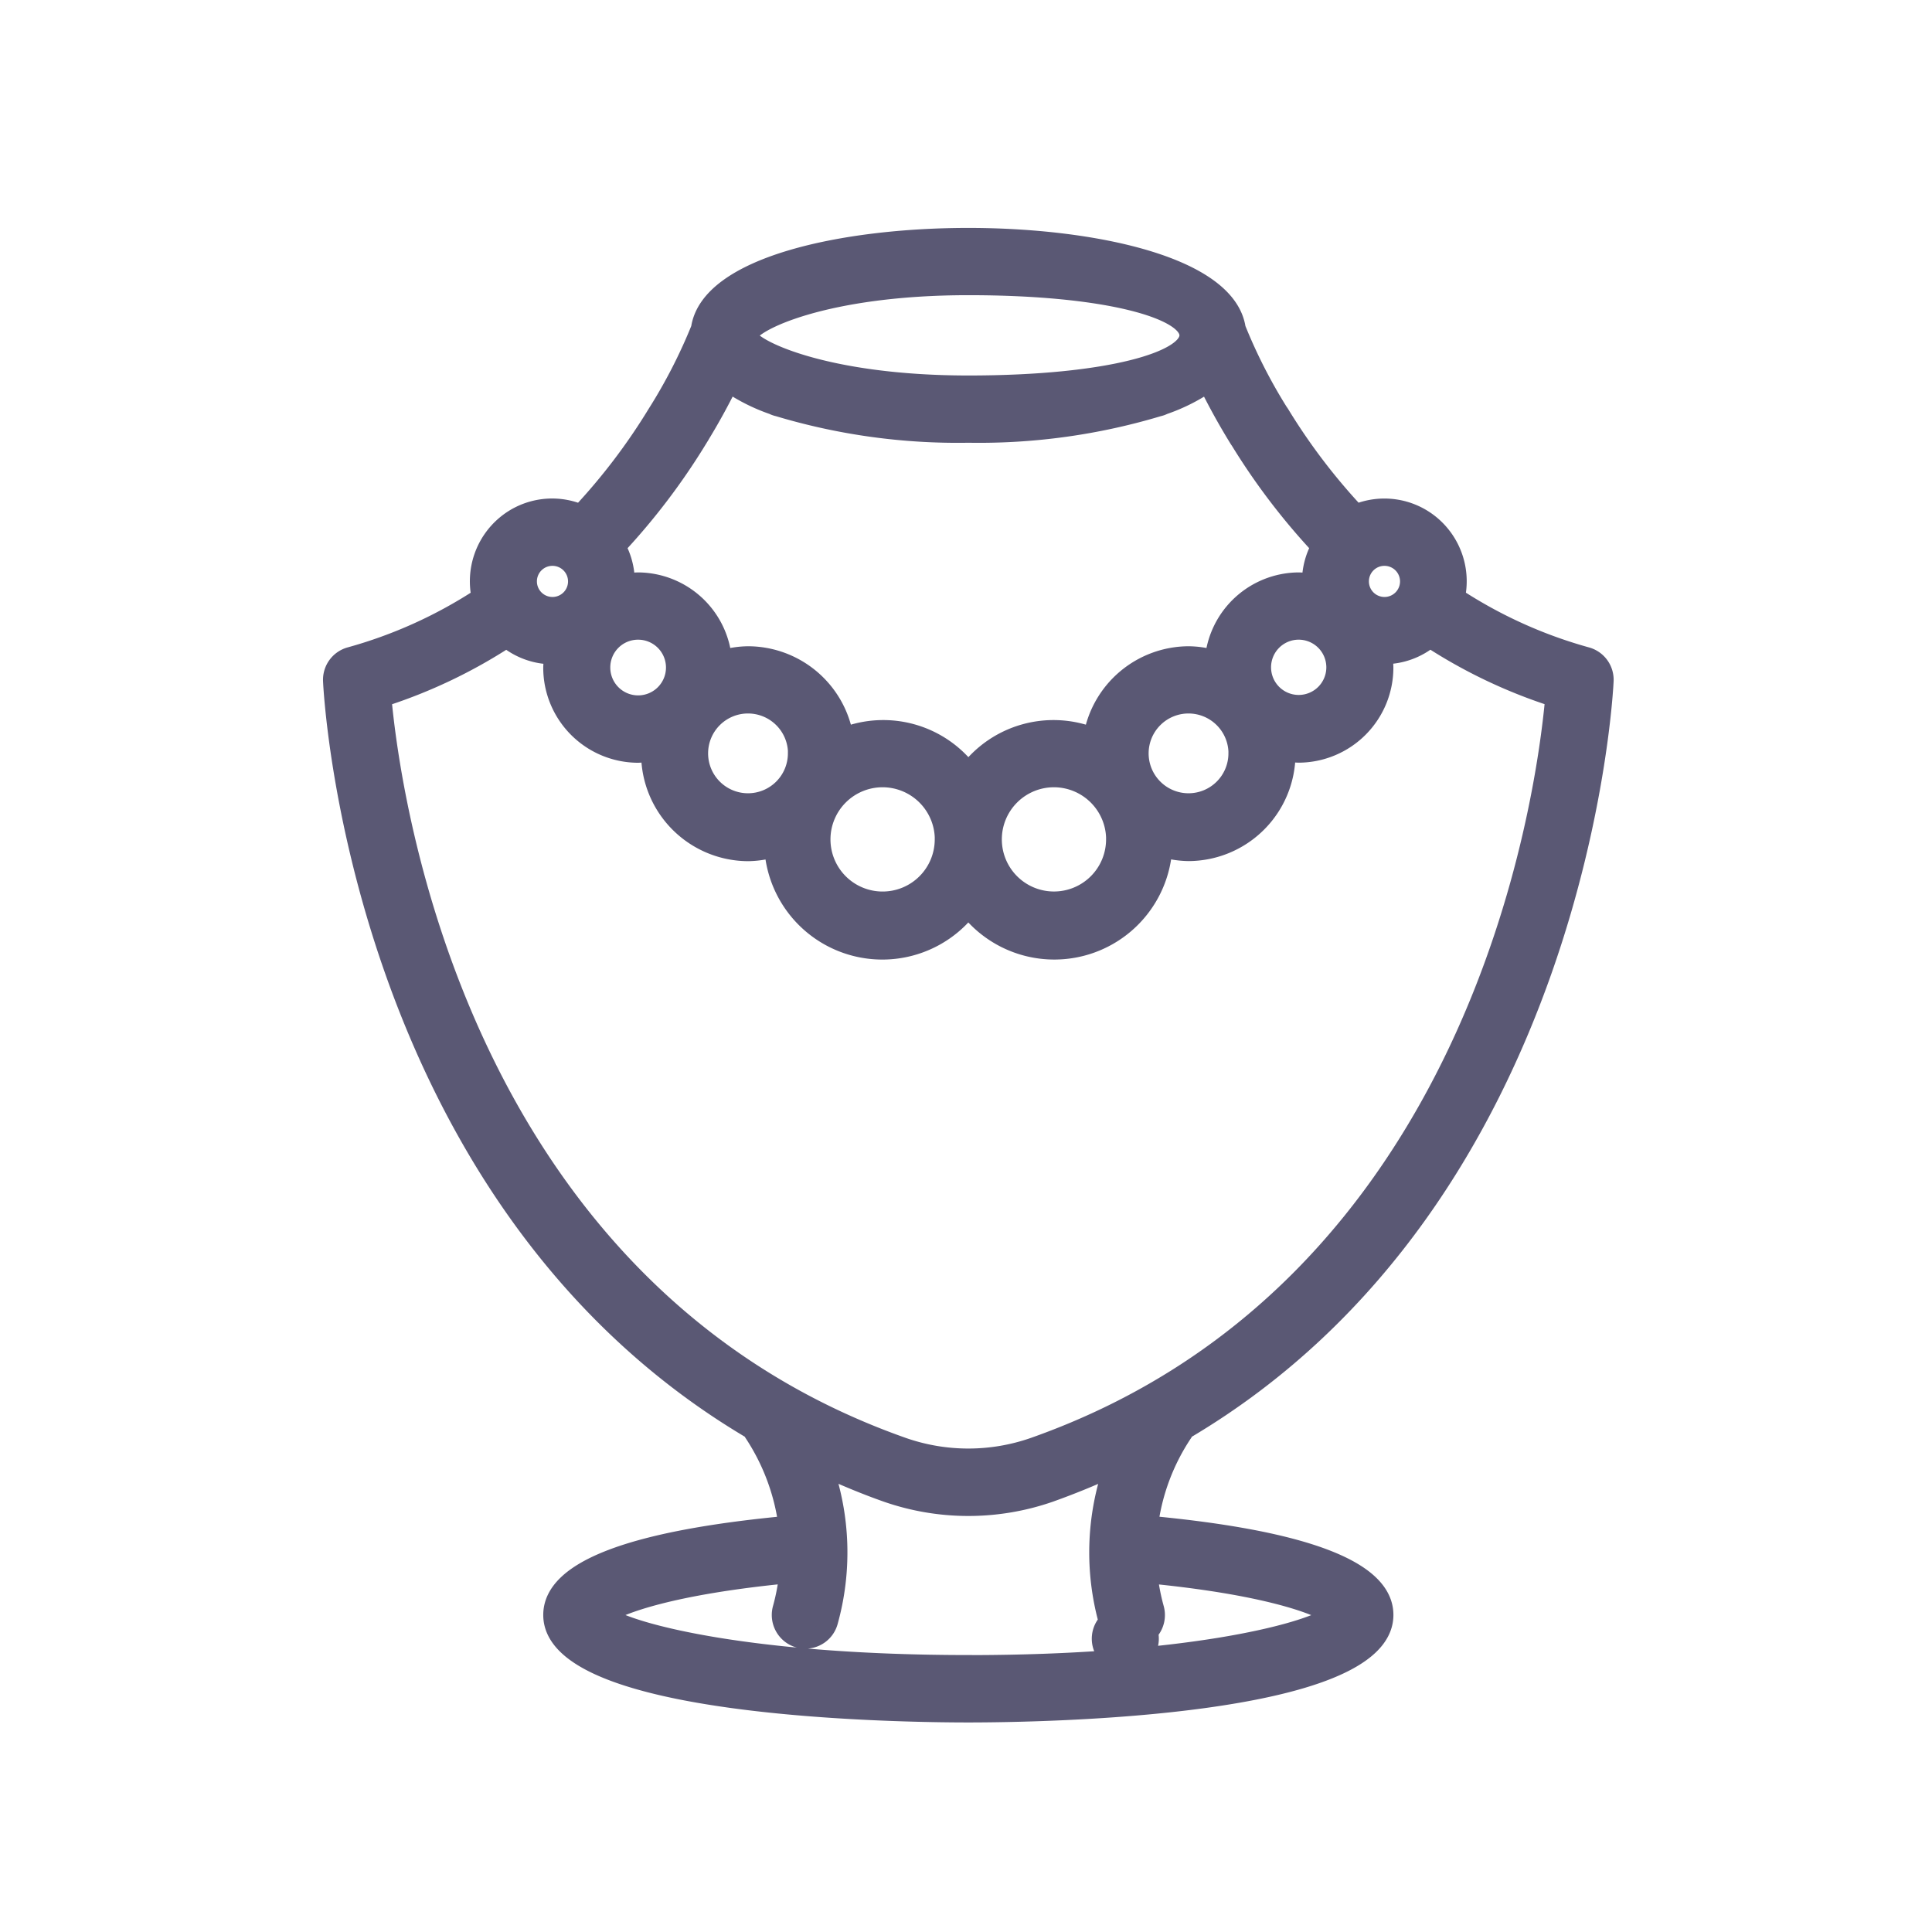<svg xmlns="http://www.w3.org/2000/svg" width="128" height="128" viewBox="0 0 128 128">
  <g id="Gems_Jwellery" data-name="Gems &amp; Jwellery" transform="translate(-353 -6639)">
    <rect id="Rectangle_929" data-name="Rectangle 929" width="128" height="128" transform="translate(353 6639)" fill="none"/>
    <path id="gems-and-jwellery" d="M54.121,85.325a14.227,14.227,0,0,1,2.293-6.094,1.487,1.487,0,0,0,.078-.166C82.721,63.589,84.284,29.778,84.3,29.4A1.623,1.623,0,0,0,83.1,27.769a30.753,30.753,0,0,1-8.646-3.914,4.9,4.9,0,0,0-1.632-4.793,4.836,4.836,0,0,0-4.985-.754,40.534,40.534,0,0,1-5.016-6.6q-.041-.064-.087-.125A35.15,35.15,0,0,1,59.923,6.06C59.3,1.9,50.434,0,42.147,0S24.989,1.9,24.373,6.06a35.329,35.329,0,0,1-2.9,5.651,40.533,40.533,0,0,1-5.016,6.6,4.823,4.823,0,0,0-4.988.748,4.9,4.9,0,0,0-1.632,4.8A30.791,30.791,0,0,1,1.19,27.769,1.623,1.623,0,0,0-.005,29.4c.011.376,1.58,34.188,27.805,49.663.024.058.05.11.08.166a14.466,14.466,0,0,1,2.286,6.1c-10.334.97-15.581,2.973-15.581,5.966,0,6.208,22.958,6.522,27.563,6.522S69.71,97.5,69.71,91.292c0-2.993-5.251-5-15.589-5.968ZM69.71,21.189a1.631,1.631,0,1,1-1.623,1.631A1.627,1.627,0,0,1,69.71,21.189Zm-3.244,7.337a2.431,2.431,0,1,1-2.431-2.446A2.434,2.434,0,0,1,66.466,28.527ZM42.147,3.257c9.4,0,14.587,1.631,14.587,3.261S51.547,9.777,42.147,9.777C32.663,9.777,27.8,7.4,27.552,6.542,27.8,5.638,32.663,3.257,42.147,3.257ZM24.179,13.509l.067-.1c.873-1.411,1.545-2.671,2.049-3.7a12.21,12.21,0,0,0,2.9,1.457,1.48,1.48,0,0,0,.354.125,41.3,41.3,0,0,0,12.6,1.742,41.354,41.354,0,0,0,12.6-1.742,1.487,1.487,0,0,0,.348-.123A12.116,12.116,0,0,0,58,9.714q.936,1.9,2.049,3.7l.069.1a43.89,43.89,0,0,0,5.333,7,4.825,4.825,0,0,0-.6,2.31c0,.03.009.056.009.084a5.553,5.553,0,0,0-.821-.084,5.675,5.675,0,0,0-5.618,5.141,6.316,6.316,0,0,0-1.677-.249,6.494,6.494,0,0,0-6.371,5.377,7.1,7.1,0,0,0-8.222,2.3,7.1,7.1,0,0,0-8.223-2.3,6.489,6.489,0,0,0-6.368-5.377,6.343,6.343,0,0,0-1.681.249,5.672,5.672,0,0,0-5.616-5.141,5.5,5.5,0,0,0-.819.084c0-.028.007-.054.007-.084a4.866,4.866,0,0,0-.6-2.31,44,44,0,0,0,5.333-7Zm35.8,20.724a3.243,3.243,0,1,1-3.242-3.263A3.252,3.252,0,0,1,59.983,34.234Zm-8.106,5.7a4.053,4.053,0,1,1-4.054-4.075A4.065,4.065,0,0,1,51.876,39.937Zm-11.351,0a4.054,4.054,0,1,1-4.054-4.075A4.065,4.065,0,0,1,40.526,39.937Zm-9.729-5.7a3.243,3.243,0,1,1-3.242-3.263A3.252,3.252,0,0,1,30.8,34.234ZM20.259,26.081a2.445,2.445,0,1,1-2.433,2.446,2.438,2.438,0,0,1,2.433-2.446Zm-5.675-4.892a1.631,1.631,0,1,1-1.619,1.631,1.626,1.626,0,0,1,1.619-1.631ZM3.326,30.537a34.175,34.175,0,0,0,8.233-3.916,4.81,4.81,0,0,0,3.025,1.091c.028,0,.054-.007.084-.007a5.528,5.528,0,0,0-.084.823,5.7,5.7,0,0,0,5.675,5.707,5.428,5.428,0,0,0,.817-.086c0,.03-.007.056-.007.086a6.513,6.513,0,0,0,6.485,6.52,6.4,6.4,0,0,0,1.679-.249,7.231,7.231,0,0,0,12.914,3.989A7.23,7.23,0,0,0,55.059,40.5a6.42,6.42,0,0,0,1.681.249,6.511,6.511,0,0,0,6.483-6.52c0-.03-.007-.056-.007-.086a5.505,5.505,0,0,0,.819.086,5.7,5.7,0,0,0,5.673-5.707,5.288,5.288,0,0,0-.082-.823c.026,0,.054.007.082.007a4.812,4.812,0,0,0,3.027-1.091,34.141,34.141,0,0,0,8.233,3.916c-.612,6.8-5.065,39.215-34.476,49.6a13.149,13.149,0,0,1-8.689,0C8.436,69.771,3.946,37.335,3.326,30.537ZM42.147,94.551c-14.113,0-22.234-2-24.064-3.248,1.027-.679,4.387-1.953,12.13-2.706a13.7,13.7,0,0,1-.426,2.256,1.638,1.638,0,0,0,.4,1.584,1.618,1.618,0,0,0,2.723-.7,17.1,17.1,0,0,0-.324-10.211c1.336.607,2.7,1.184,4.149,1.694a16.441,16.441,0,0,0,10.829,0q2.107-.753,4.142-1.69a17.13,17.13,0,0,0-.322,10.211,1.621,1.621,0,1,0,2.727.7,1.638,1.638,0,0,0,.4-1.584,14.317,14.317,0,0,1-.432-2.256c7.747.754,11.109,2.027,12.136,2.706-1.832,1.251-9.949,3.248-24.064,3.248Z" transform="translate(375.007 6654.7)" fill="#5a5874" stroke="#5a5874" stroke-width="1.2" fill-rule="evenodd"/>
  </g>
</svg>
